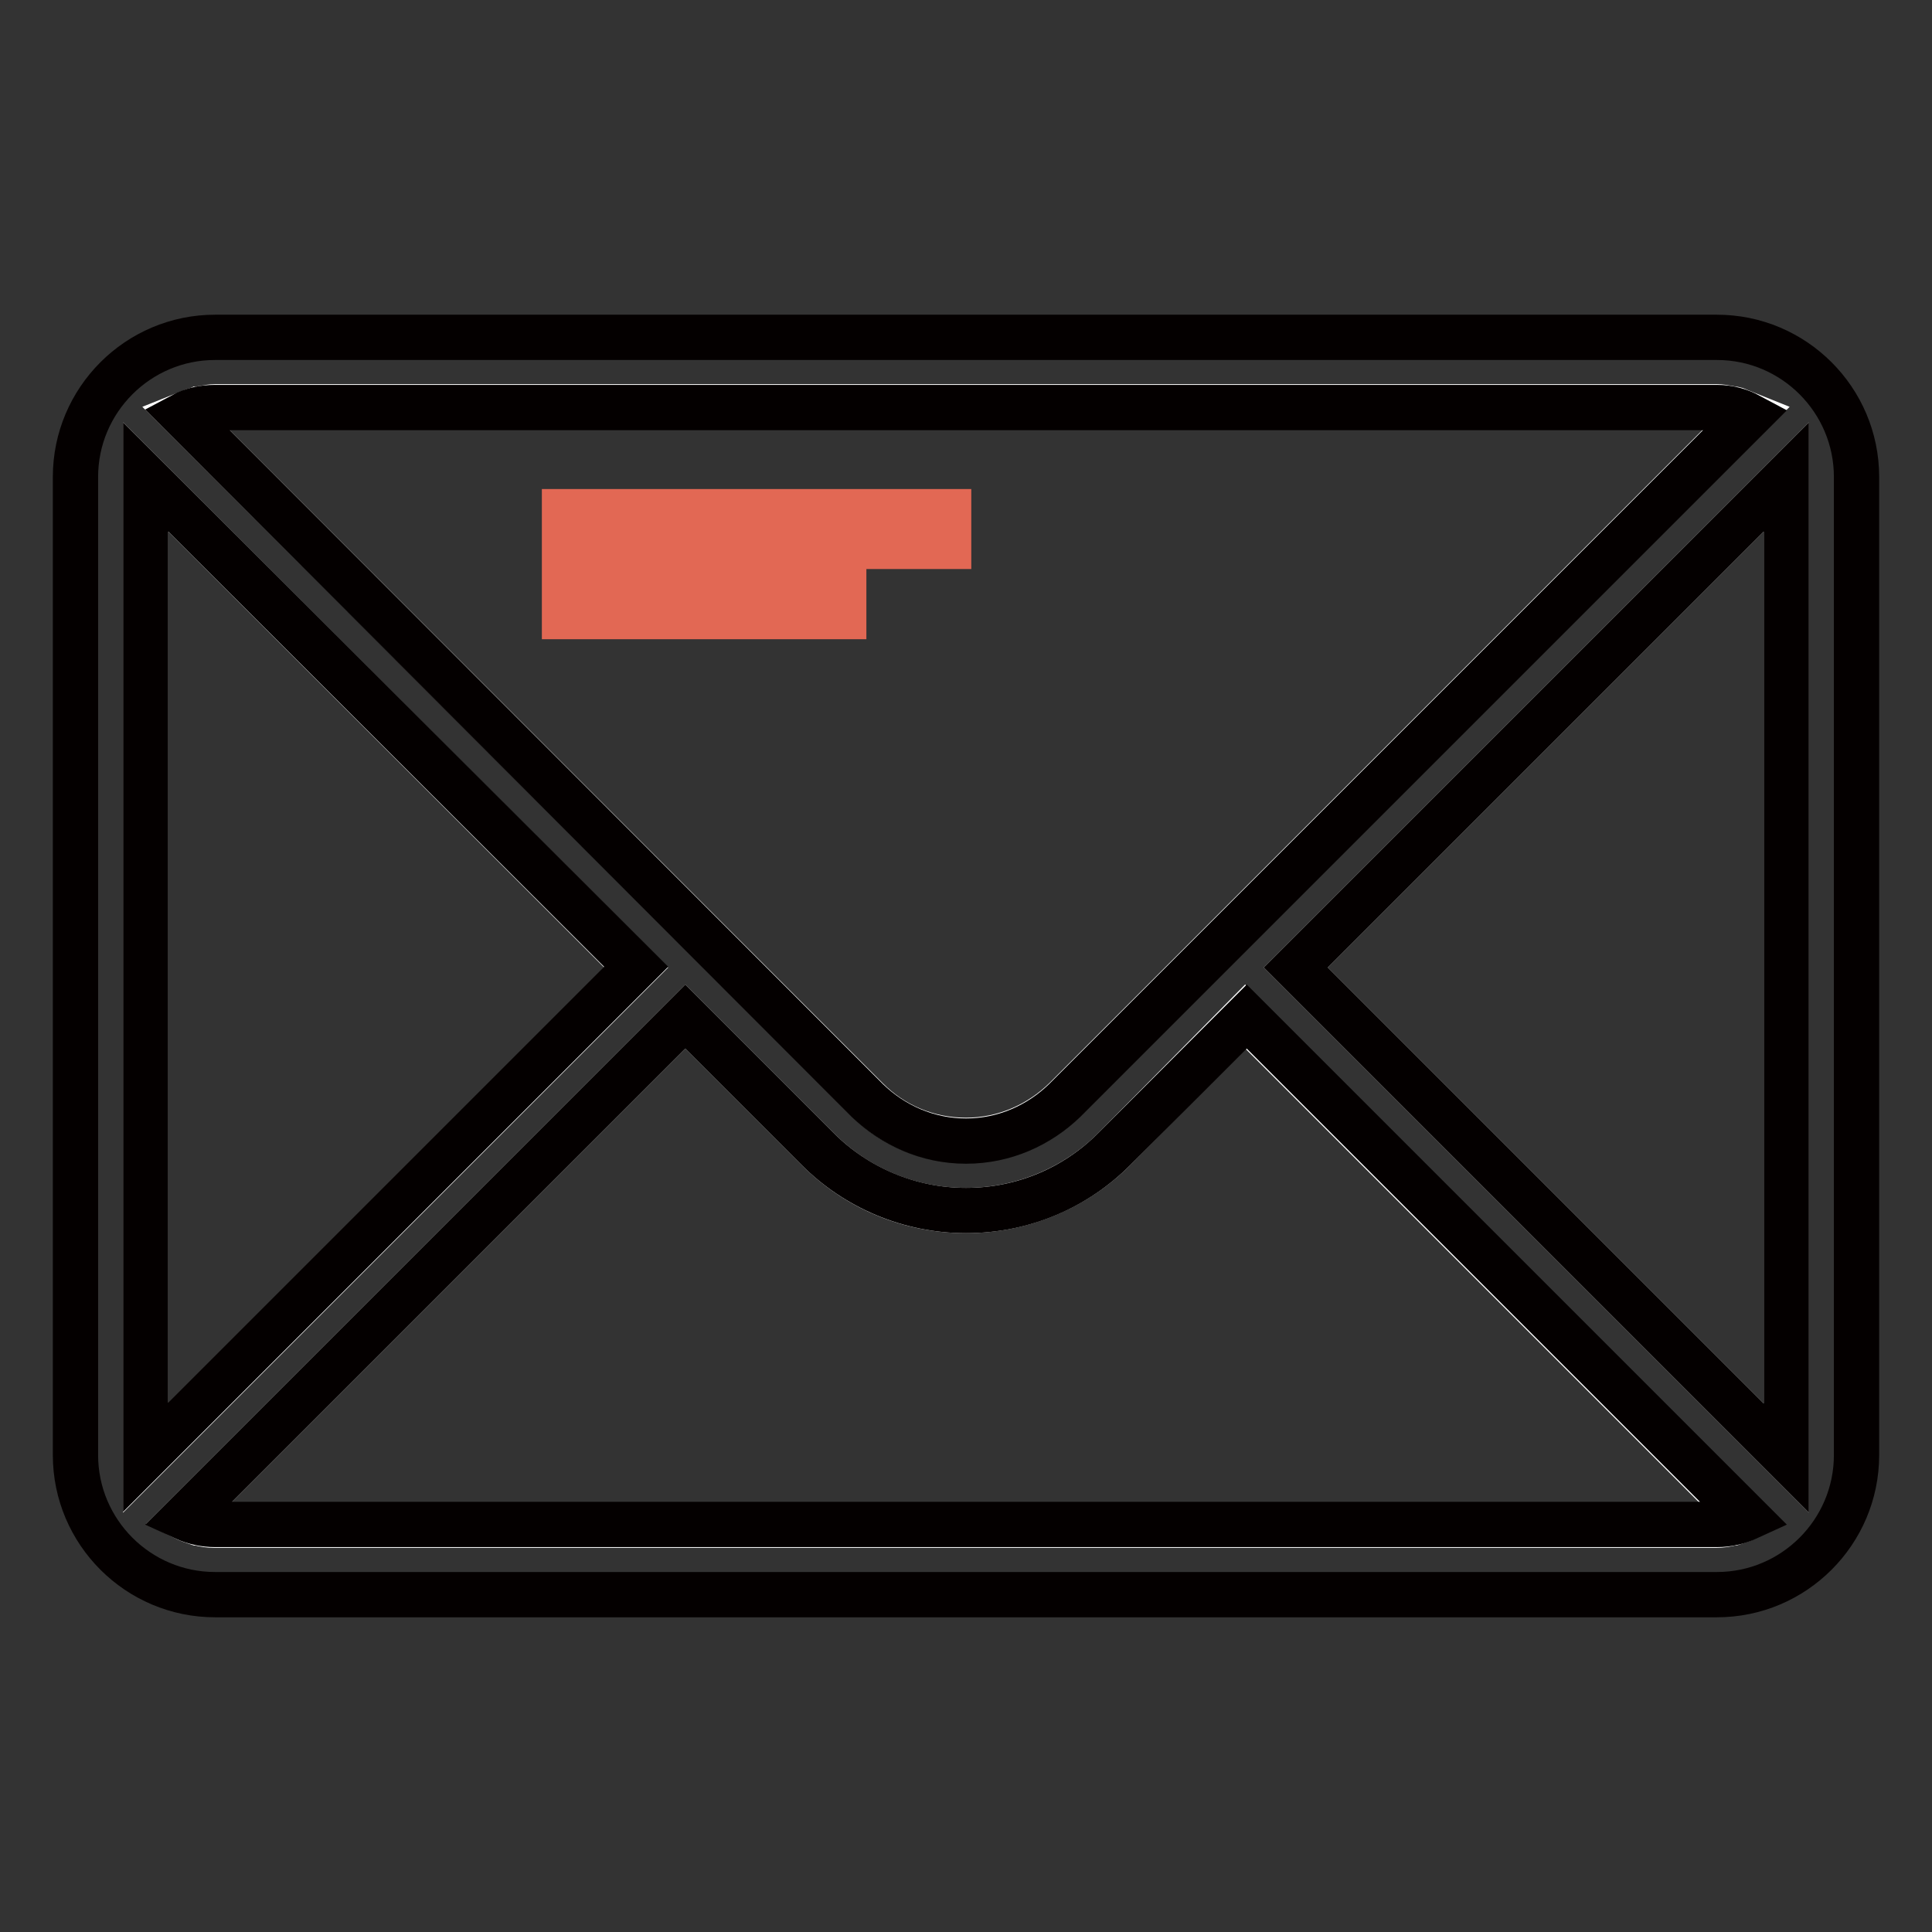 <?xml version="1.0" encoding="utf-8"?>
<!-- Svg Vector Icons : http://www.onlinewebfonts.com/icon -->
<!DOCTYPE svg PUBLIC "-//W3C//DTD SVG 1.1//EN" "http://www.w3.org/Graphics/SVG/1.1/DTD/svg11.dtd">
<svg version="1.1" xmlns="http://www.w3.org/2000/svg" xmlns:xlink="http://www.w3.org/1999/xlink" x="0px" y="0px" viewBox="0 0 256 256" enable-background="new 0 0 256 256" xml:space="preserve">
<rect x="0" y="0" width="256" height="256" fill="#333333" stroke="none"/>
<g> <path stroke-width="6" fill-opacity="0" stroke="#ffffff"  d="M128,151.1c5.1,0,9.7-2.1,13.1-5.4L231.8,55c-0.5-0.2-1-0.4-1.5-0.6c-0.2-0.1-0.4-0.2-0.7-0.2 c-0.2,0-0.4-0.1-0.6-0.1c-0.5-0.1-1-0.2-1.5-0.2h-199c-0.5,0-1,0.1-1.5,0.2c-0.2,0-0.4,0.1-0.6,0.1c-0.2,0.1-0.4,0.1-0.7,0.2 c-0.5,0.2-1,0.4-1.5,0.6l90.7,90.7C118.3,149.1,122.9,151.1,128,151.1z M19.3,63.2C19.3,63.2,19.3,63.2,19.3,63.2l0,129.6 c0,0.1,0,0.2,0,0.4l65-65L19.3,63.2z M147.6,152.3c-5,5-12,8.1-19.6,8.1c-7.7,0-14.6-3.1-19.6-8.1l-17.6-17.6l-66.4,66.4 c0.6,0.3,1.2,0.5,1.8,0.7c0,0,0.1,0,0.1,0c0.7,0.2,1.4,0.3,2.1,0.3h199c0.7,0,1.4-0.1,2.1-0.3c0,0,0.1,0,0.1,0 c0.6-0.2,1.3-0.4,1.8-0.7l-66.4-66.4L147.6,152.3L147.6,152.3z M236.7,63.2l-65,65l65,65c0-0.1,0-0.2,0-0.4L236.7,63.2 C236.7,63.2,236.7,63.2,236.7,63.2z"/> <path stroke-width="6" fill-opacity="0" stroke="#e26854"  d="M74.8,81.7h37v-4.6h-37V81.7z M74.8,67.8v4.6h50.9v-4.6H74.8z"/> <path stroke-width="6" fill-opacity="0" stroke="#040000"  d="M227.5,44.7h-199C18.3,44.7,10,53,10,63.2v129.6c0,10.2,8.3,18.5,18.5,18.5h199c10.2,0,18.5-8.3,18.5-18.5 V63.2C246,53,237.7,44.7,227.5,44.7L227.5,44.7z M28.5,54h199c1.6,0,3,0.4,4.3,1.1l-90.7,90.7c-3.4,3.3-8,5.4-13.1,5.4 c-5.1,0-9.7-2.1-13.1-5.4L24.2,55C25.5,54.3,27,54,28.5,54z M19.3,63.2C19.3,63.2,19.3,63.2,19.3,63.2l65,64.9l-65,65 c0-0.1,0-0.3,0-0.4V63.2L19.3,63.2z M227.5,202h-199c-1.4,0-2.8-0.3-4.1-0.9l66.4-66.4l17.6,17.6c5,5,12,8.1,19.6,8.1 c7.7,0,14.6-3.1,19.6-8.1l17.6-17.6l66.4,66.4C230.3,201.7,228.9,202,227.5,202z M236.7,192.8c0,0.1,0,0.3,0,0.4l-65-65l65-65 c0,0,0,0,0,0.1V192.8z"/></g>
</svg>